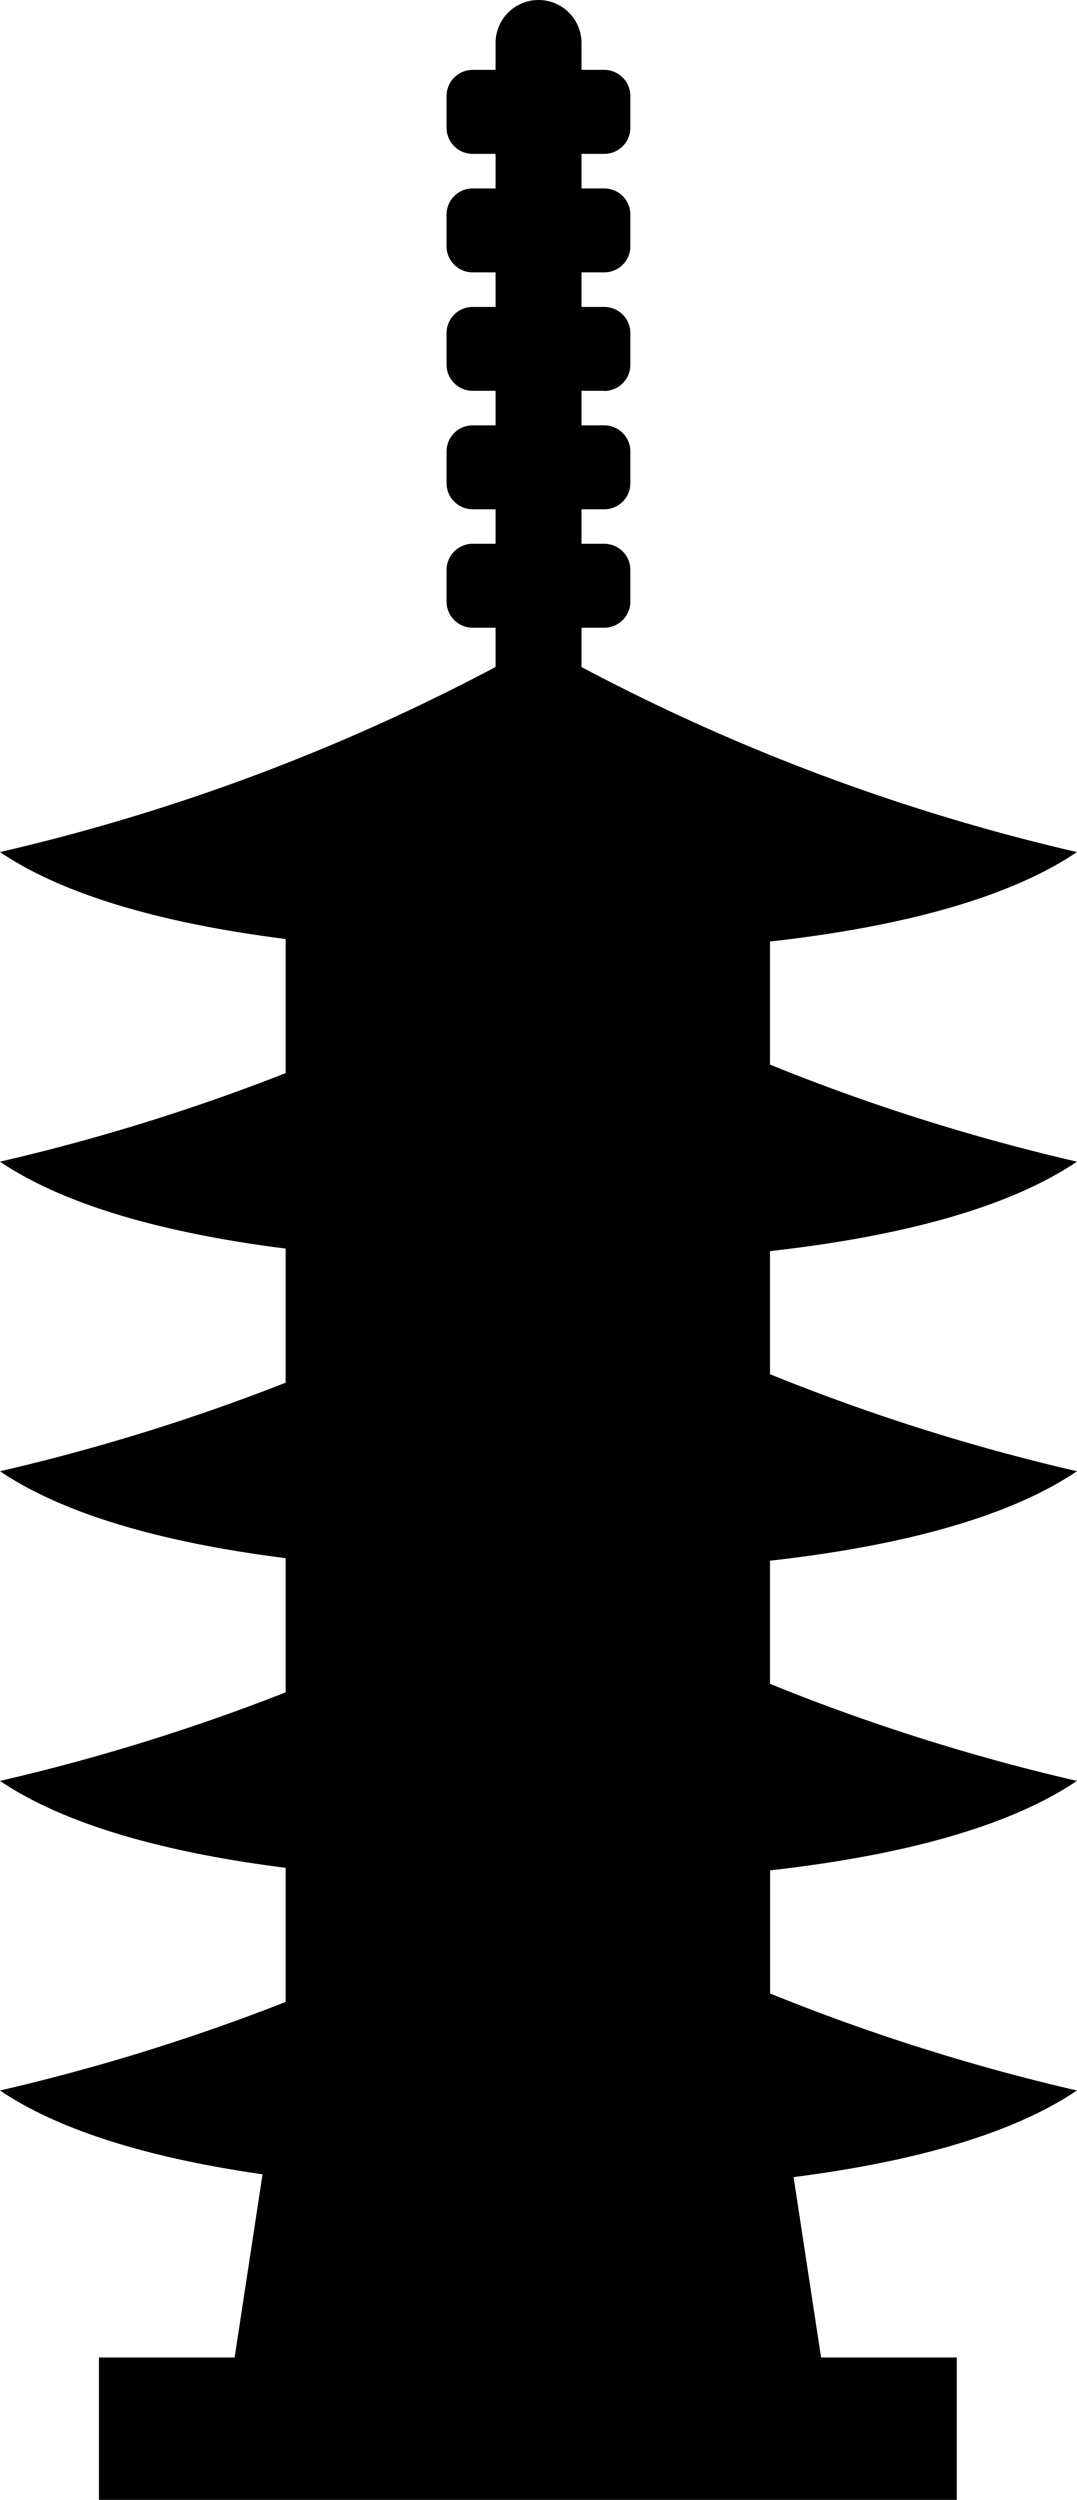 <svg id="ico_facility_05" xmlns="http://www.w3.org/2000/svg" xmlns:xlink="http://www.w3.org/1999/xlink" width="14.215" height="32.995" viewBox="0 0 14.215 32.995">
  <defs>
    <clipPath id="clip-path">
      <rect id="長方形_553" data-name="長方形 553" width="14.215" height="32.995"/>
    </clipPath>
  </defs>
  <g id="グループ_509" data-name="グループ 509" clip-path="url(#clip-path)">
    <path id="パス_593" data-name="パス 593" d="M7.107,56.633A26.847,26.847,0,0,1,0,59.385c1.873,1.265,5.7,1.335,7.107,1.335s5.234-.07,7.107-1.335a26.847,26.847,0,0,1-7.107-2.752" transform="translate(0 -48.139)"/>
    <rect id="長方形_547" data-name="長方形 547" width="6.393" height="2.412" transform="translate(3.77 12.065)"/>
    <path id="パス_594" data-name="パス 594" d="M7.107,83.88A26.841,26.841,0,0,1,0,86.632c1.873,1.265,5.7,1.335,7.107,1.335s5.234-.07,7.107-1.335A26.841,26.841,0,0,1,7.107,83.88" transform="translate(0 -71.3)"/>
    <rect id="長方形_548" data-name="長方形 548" width="6.393" height="2.412" transform="translate(3.77 16.151)"/>
    <path id="パス_595" data-name="パス 595" d="M7.107,111.128A26.847,26.847,0,0,1,0,113.88c1.873,1.265,5.7,1.335,7.107,1.335s5.234-.07,7.107-1.335a26.847,26.847,0,0,1-7.107-2.752" transform="translate(0 -94.462)"/>
    <rect id="長方形_549" data-name="長方形 549" width="6.393" height="2.412" transform="translate(3.77 20.238)"/>
    <path id="パス_596" data-name="パス 596" d="M7.107,138.376A26.848,26.848,0,0,1,0,141.128c1.873,1.265,5.7,1.335,7.107,1.335s5.234-.07,7.107-1.335a26.848,26.848,0,0,1-7.107-2.752" transform="translate(0 -117.623)"/>
    <rect id="長方形_550" data-name="長方形 550" width="6.393" height="2.412" transform="translate(3.77 24.324)"/>
    <path id="パス_597" data-name="パス 597" d="M7.107,165.623A26.847,26.847,0,0,1,0,168.375c1.873,1.265,5.7,1.335,7.107,1.335s5.234-.07,7.107-1.335a26.847,26.847,0,0,1-7.107-2.752" transform="translate(0 -140.784)"/>
    <path id="パス_598" data-name="パス 598" d="M27.939,192.776H20.005l.509-3.34H27.43Z" transform="translate(-17.005 -161.026)"/>
    <rect id="長方形_551" data-name="長方形 551" width="6.393" height="2.412" transform="translate(3.77 24.324)"/>
    <rect id="長方形_552" data-name="長方形 552" width="11.322" height="1.879" transform="translate(1.306 31.115)"/>
    <path id="パス_599" data-name="パス 599" d="M41.381,7.257H39.645a.345.345,0,0,1-.345-.345V6.494a.346.346,0,0,1,.345-.346h1.736a.346.346,0,0,1,.345.346v.418a.345.345,0,0,1-.345.345" transform="translate(-33.406 -5.226)"/>
    <path id="パス_600" data-name="パス 600" d="M41.381,17.682H39.645a.345.345,0,0,1-.345-.345v-.418a.345.345,0,0,1,.345-.345h1.736a.345.345,0,0,1,.345.345v.418a.345.345,0,0,1-.345.345" transform="translate(-33.406 -14.087)"/>
    <path id="パス_601" data-name="パス 601" d="M41.381,28.107H39.645a.345.345,0,0,1-.345-.346v-.418A.345.345,0,0,1,39.645,27h1.736a.345.345,0,0,1,.345.345v.418a.345.345,0,0,1-.345.346" transform="translate(-33.406 -22.949)"/>
    <path id="パス_602" data-name="パス 602" d="M41.381,38.532H39.645a.345.345,0,0,1-.345-.345v-.418a.345.345,0,0,1,.345-.345h1.736a.345.345,0,0,1,.345.345v.418a.345.345,0,0,1-.345.345" transform="translate(-33.406 -31.81)"/>
    <path id="パス_603" data-name="パス 603" d="M41.381,48.956H39.645a.345.345,0,0,1-.345-.345v-.418a.345.345,0,0,1,.345-.345h1.736a.345.345,0,0,1,.345.345v.418a.345.345,0,0,1-.345.345" transform="translate(-33.406 -40.671)"/>
    <path id="パス_604" data-name="パス 604" d="M44.178,10.22a.567.567,0,0,1-.567-.567V.567a.567.567,0,0,1,1.134,0V9.653a.567.567,0,0,1-.567.567" transform="translate(-37.07)"/>
  </g>
</svg>
